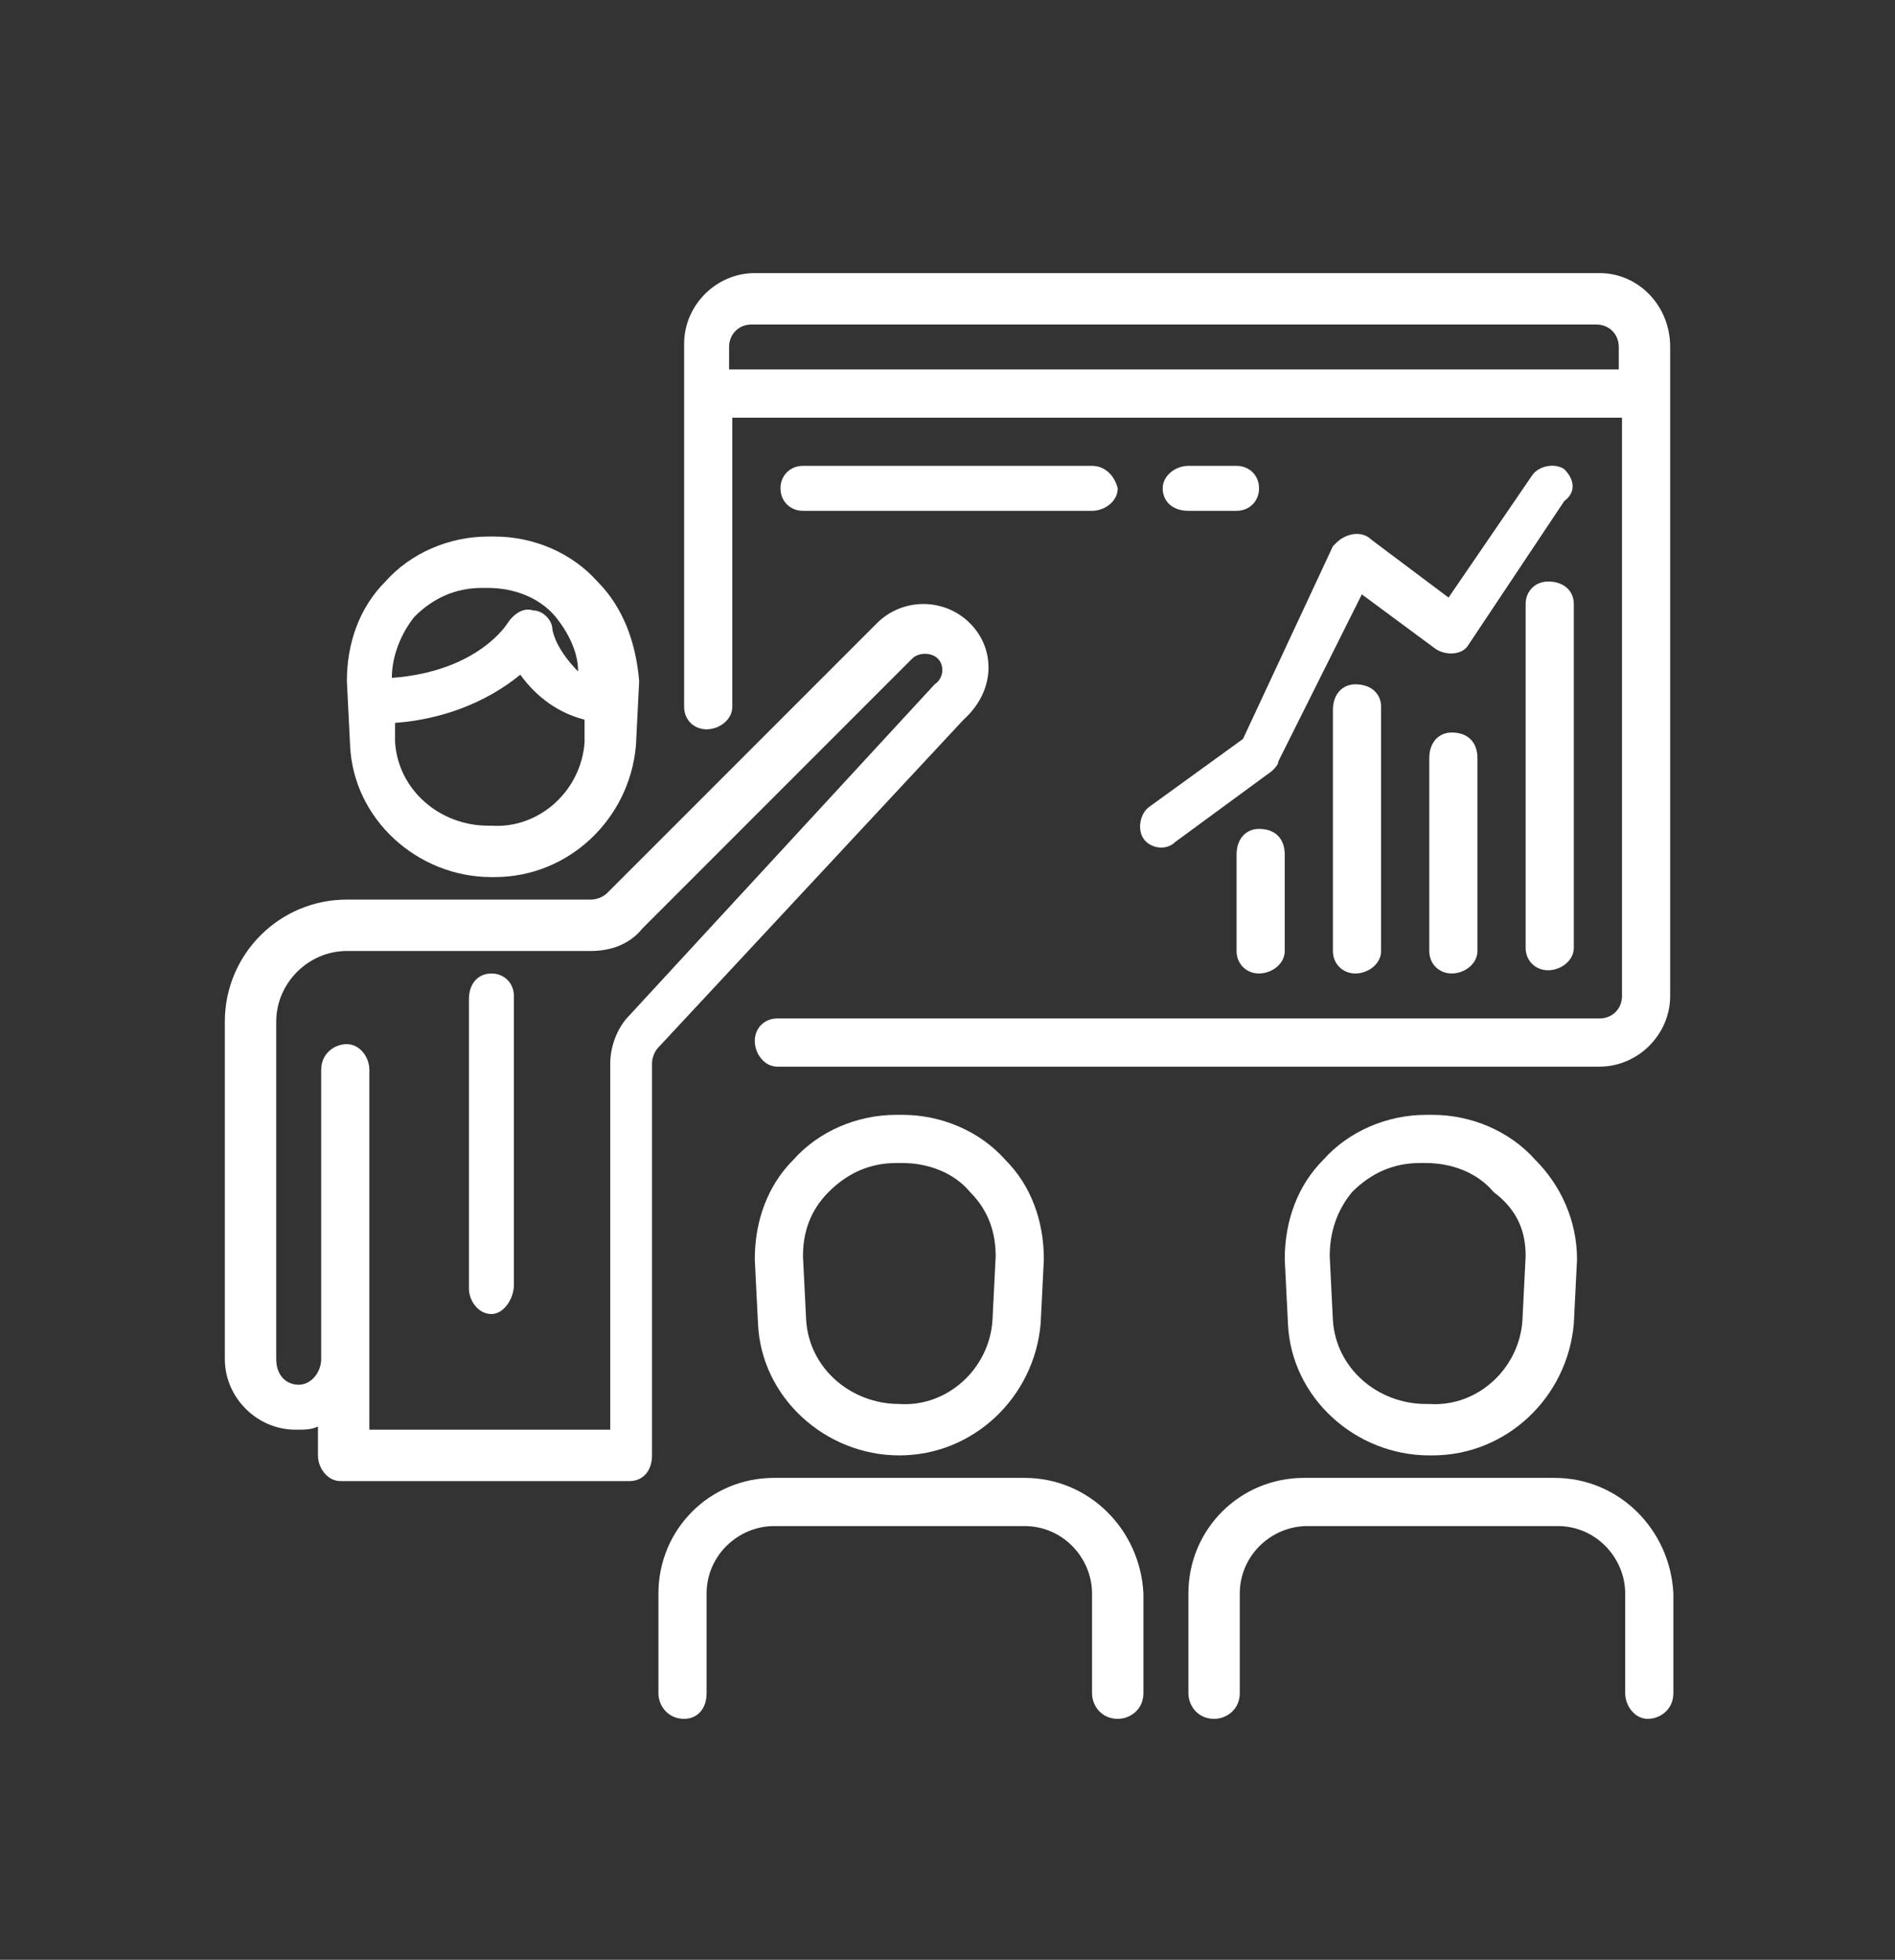 <?xml version="1.0" encoding="utf-8"?>
<!-- Generator: Adobe Illustrator 22.0.0, SVG Export Plug-In . SVG Version: 6.00 Build 0)  -->
<svg version="1.1" id="Layer_1" xmlns="http://www.w3.org/2000/svg" xmlns:xlink="http://www.w3.org/1999/xlink" x="0px" y="0px"
	 viewBox="0 0 59 61" style="enable-background:new 0 0 59 61;" xml:space="preserve">
<rect x="0" y="0" width="59" height="61" fill="#333333" stroke="none"/>
<style type="text/css">
	.st0{fill:#FFFFFF;}
</style>
<g>
	<g>
		<path class="st0" d="M18.6,18.1c-0.8-0.9-2-1.4-3.2-1.4h-0.2c-1.2,0-2.4,0.5-3.2,1.4c-0.8,0.8-1.2,1.9-1.2,3.1l0.1,2
			c0.1,2.3,2.1,4.1,4.4,4.1h0.1c2.3,0,4.2-1.8,4.4-4.1l0.1-2C19.8,20,19.4,18.9,18.6,18.1z M18.2,23.1c-0.1,1.5-1.4,2.7-2.9,2.6
			h-0.1c-1.5,0-2.8-1.1-2.9-2.6l0-0.6c1.4-0.1,2.8-0.6,3.9-1.5c0.5,0.7,1.2,1.2,2,1.4L18.2,23.1z M17.2,19.6c0-0.3-0.3-0.6-0.6-0.6
			c-0.3-0.1-0.6,0.1-0.8,0.4c0,0-0.9,1.5-3.6,1.7c0-0.7,0.3-1.4,0.7-1.9c0.6-0.6,1.3-0.9,2.1-0.9h0.2c0.8,0,1.6,0.3,2.1,0.9
			c0.4,0.5,0.7,1.1,0.7,1.7C17.7,20.6,17.3,20.1,17.2,19.6z"/>
	</g>
</g>
<g>
	<g>
		<path class="st0" d="M47.8,36.1c-0.8-0.9-2-1.4-3.2-1.4h-0.2c-1.2,0-2.4,0.5-3.2,1.4C40.4,36.9,40,38,40,39.2l0.1,2
			c0.1,2.3,2.1,4.1,4.4,4.1h0.1c2.3,0,4.2-1.8,4.4-4.1l0.1-2C49.1,38,48.6,36.9,47.8,36.1z M47.5,39.1l-0.1,2
			c-0.1,1.5-1.4,2.7-2.9,2.6h-0.1c-1.5,0-2.8-1.1-2.9-2.6l-0.1-2c0-0.7,0.2-1.4,0.7-2c0.6-0.6,1.3-0.9,2.1-0.9h0.2
			c0.8,0,1.6,0.3,2.1,0.9C47.3,37.7,47.5,38.4,47.5,39.1z"/>
	</g>
</g>
<g>
	<g>
		<path class="st0" d="M30.2,19.4c-0.8-0.8-2.1-0.8-2.9,0l-8.4,8.4c-0.1,0.1-0.3,0.2-0.5,0.2h-7.6C8.7,28,7,29.7,7,31.8v10.5
			c0,1.2,1,2.2,2.2,2.2c0.3,0,0.5,0,0.7-0.1v0.9c0,0.4,0.3,0.8,0.7,0.8h9c0.4,0,0.7-0.3,0.7-0.8V33.1c0-0.2,0.1-0.4,0.2-0.5
			l9.5-10.2C31,21.5,31,20.2,30.2,19.4z M29.1,21.3C29.1,21.3,29.1,21.3,29.1,21.3l-9.5,10.3c-0.4,0.4-0.6,1-0.6,1.5v11.4h-7.5V33.3
			c0-0.4-0.3-0.8-0.7-0.8S10,32.8,10,33.3v9c0,0.4-0.3,0.8-0.7,0.8s-0.7-0.3-0.7-0.8V31.8c0-1.2,1-2.2,2.2-2.2h7.6
			c0.6,0,1.2-0.2,1.6-0.7l8.4-8.4c0.2-0.2,0.6-0.2,0.8,0C29.4,20.7,29.4,21.1,29.1,21.3z"/>
	</g>
</g>
<g>
	<g>
		<path class="st0" d="M15.3,30.3c-0.4,0-0.7,0.3-0.7,0.8v9c0,0.4,0.3,0.8,0.7,0.8S16,40.4,16,40v-9C16,30.6,15.7,30.3,15.3,30.3z"
			/>
	</g>
</g>
<g>
	<g>
		<path class="st0" d="M31.3,36.1c-0.8-0.9-2-1.4-3.2-1.4h-0.2c-1.2,0-2.4,0.5-3.2,1.4c-0.8,0.8-1.2,1.9-1.2,3.1l0.1,2
			c0.1,2.3,2.1,4.1,4.4,4.1H28c2.3,0,4.2-1.8,4.4-4.1l0.1-2C32.5,38,32.1,36.9,31.3,36.1z M31,39.1l-0.1,2c-0.1,1.5-1.4,2.7-2.9,2.6
			H28c-1.5,0-2.8-1.1-2.9-2.6l-0.1-2c0-0.7,0.2-1.4,0.8-2c0.6-0.6,1.3-0.9,2.1-0.9h0.2c0.8,0,1.6,0.3,2.1,0.9
			C30.8,37.7,31,38.4,31,39.1z"/>
	</g>
</g>
<g>
	<g>
		<path class="st0" d="M31.9,46h-7.8c-2,0-3.6,1.6-3.6,3.6v3.1c0,0.4,0.3,0.8,0.8,0.8c0.4,0,0.7-0.3,0.7-0.8v-3.1
			c0-1.2,1-2.1,2.1-2.1h7.8c1.2,0,2.1,1,2.1,2.1v3.1c0,0.4,0.3,0.8,0.8,0.8c0.4,0,0.8-0.3,0.8-0.8v-3.1C35.5,47.6,33.9,46,31.9,46z"
			/>
	</g>
</g>
<g>
	<g>
		<path class="st0" d="M48.4,46h-7.8c-2,0-3.6,1.6-3.6,3.6v3.1c0,0.4,0.3,0.8,0.8,0.8c0.4,0,0.8-0.3,0.8-0.8v-3.1
			c0-1.2,1-2.1,2.1-2.1h7.8c1.2,0,2.1,1,2.1,2.1v3.1c0,0.4,0.3,0.8,0.7,0.8c0.4,0,0.8-0.3,0.8-0.8v-3.1C52,47.6,50.4,46,48.4,46z"/>
	</g>
</g>
<g>
	<g>
		<path class="st0" d="M49.8,8.5H23.5c-1.2,0-2.2,1-2.2,2.2V22c0,0.4,0.3,0.7,0.7,0.7s0.8-0.3,0.8-0.7v-9h27.7v18
			c0,0.4-0.3,0.7-0.7,0.7H24.2c-0.4,0-0.7,0.3-0.7,0.7c0,0.4,0.3,0.8,0.7,0.8h25.6c1.2,0,2.2-1,2.2-2.2V10.8C52,9.5,51,8.5,49.8,8.5
			z M50.5,11.5H22.7v-0.7c0-0.4,0.3-0.7,0.7-0.7h26.3c0.4,0,0.7,0.3,0.7,0.7V11.5z"/>
	</g>
</g>
<g>
	<g>
		<path class="st0" d="M48.2,18.1c-0.4,0-0.7,0.3-0.7,0.7v10.7c0,0.4,0.3,0.7,0.7,0.7c0.4,0,0.8-0.3,0.8-0.7V18.8
			C49,18.4,48.7,18.1,48.2,18.1z"/>
	</g>
</g>
<g>
	<g>
		<path class="st0" d="M45.2,22.8c-0.4,0-0.7,0.3-0.7,0.8v6c0,0.4,0.3,0.7,0.7,0.7c0.4,0,0.8-0.3,0.8-0.7v-6
			C46,23.1,45.7,22.8,45.2,22.8z"/>
	</g>
</g>
<g>
	<g>
		<path class="st0" d="M42.2,21.3c-0.4,0-0.7,0.3-0.7,0.8v7.5c0,0.4,0.3,0.7,0.7,0.7c0.4,0,0.8-0.3,0.8-0.7V22
			C43,21.6,42.7,21.3,42.2,21.3z"/>
	</g>
</g>
<g>
	<g>
		<path class="st0" d="M39.2,25.8c-0.4,0-0.7,0.3-0.7,0.8v3c0,0.4,0.3,0.7,0.7,0.7c0.4,0,0.8-0.3,0.8-0.7v-3
			C40,26.1,39.7,25.8,39.2,25.8z"/>
	</g>
</g>
<g>
	<g>
		<path class="st0" d="M48.7,14.6c-0.3-0.2-0.8-0.1-1,0.2l-2.6,3.8l-2.4-1.8c-0.3-0.3-0.8-0.2-1.1,0.1c0,0-0.1,0.1-0.1,0.1L38.7,23
			l-2.9,2.1c-0.3,0.2-0.4,0.7-0.2,1s0.7,0.4,1,0.1l3-2.2c0.1-0.1,0.2-0.2,0.2-0.3l2.6-5.2l2.3,1.7c0.3,0.2,0.8,0.2,1-0.1
			c0,0,0,0,0,0l3-4.5C49.1,15.3,49,14.9,48.7,14.6z"/>
	</g>
</g>
<g>
	<g>
		<path class="st0" d="M34,14.5h-9c-0.4,0-0.7,0.3-0.7,0.7c0,0.4,0.3,0.7,0.7,0.7h9c0.4,0,0.8-0.3,0.8-0.7
			C34.7,14.8,34.4,14.5,34,14.5z"/>
	</g>
</g>
<g>
	<g>
		<path class="st0" d="M38.5,14.5H37c-0.4,0-0.8,0.3-0.8,0.7c0,0.4,0.3,0.7,0.8,0.7h1.5c0.4,0,0.7-0.3,0.7-0.7
			C39.2,14.8,38.9,14.5,38.5,14.5z"/>
	</g>
</g>
</svg>
